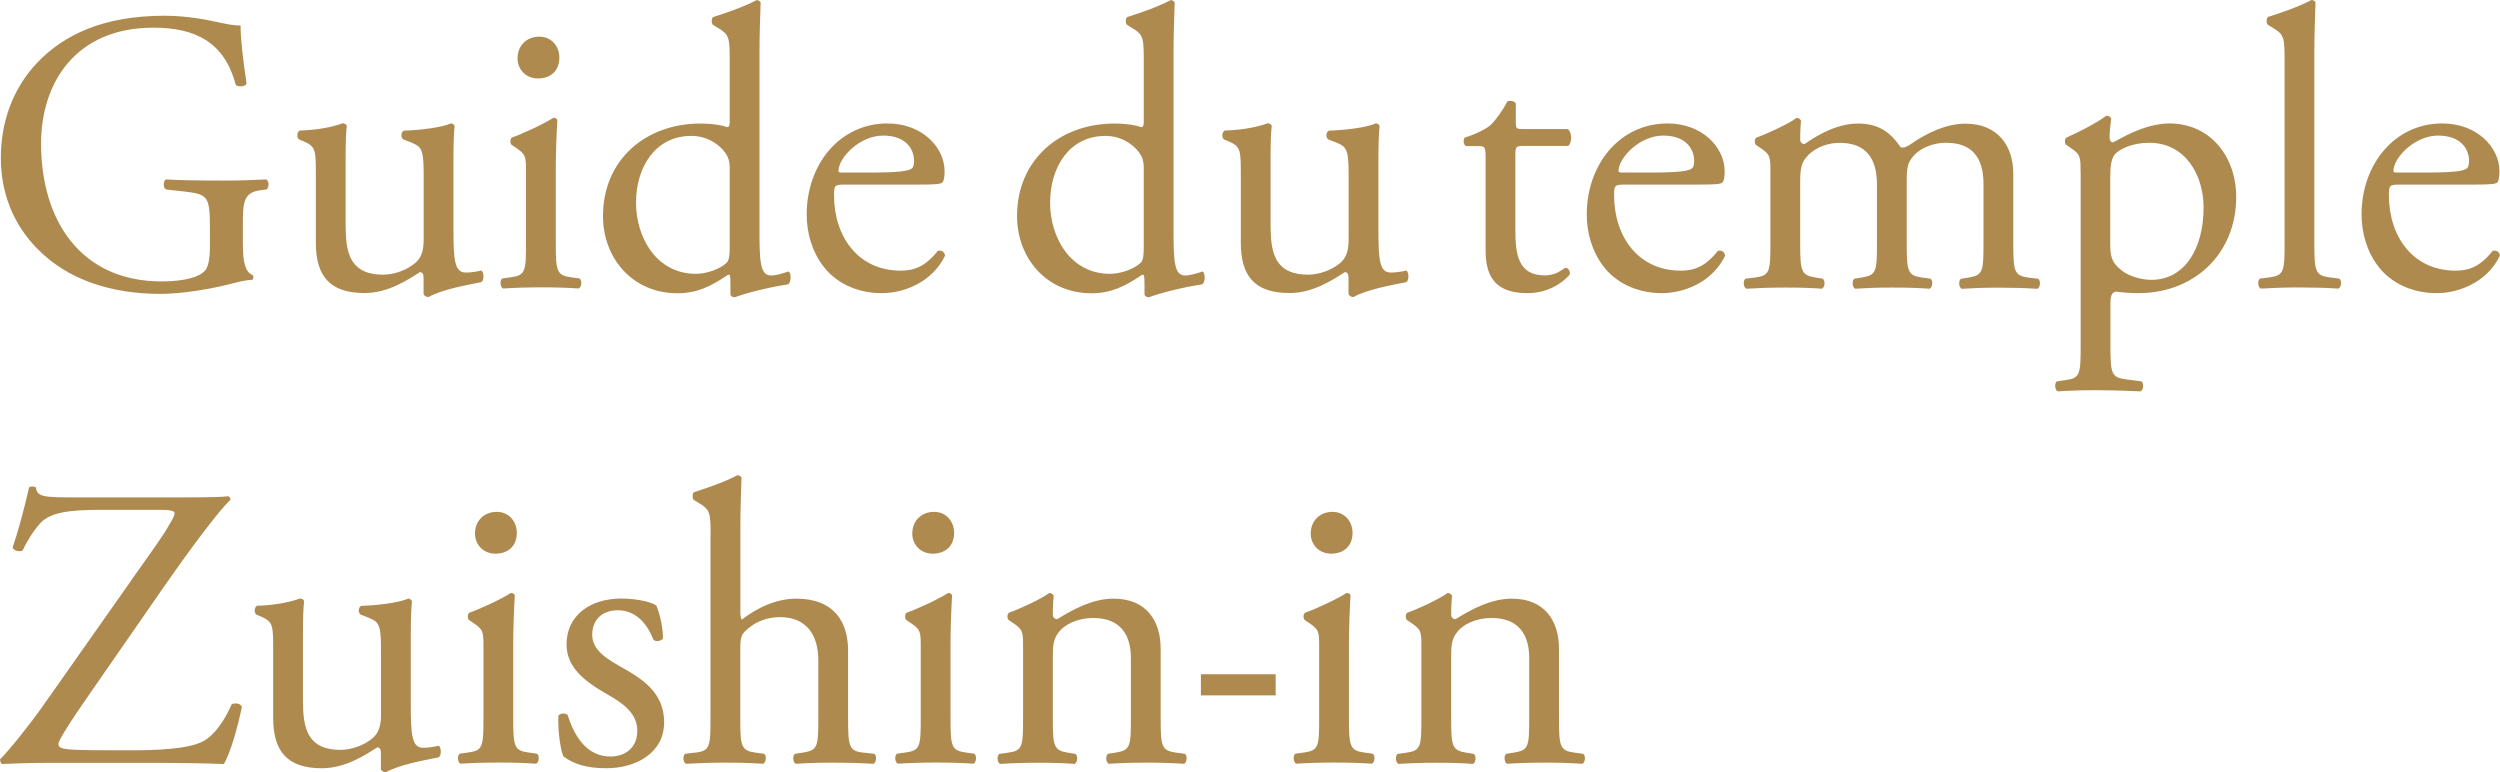 <?xml version="1.0" encoding="UTF-8"?>
<svg id="_レイヤー_2" data-name="レイヤー 2" xmlns="http://www.w3.org/2000/svg" viewBox="0 0 236.74 73.14">
  <defs>
    <style>
      .cls-1 {
        fill: #af8a4f;
      }
    </style>
  </defs>
  <g id="fr">
    <g>
      <path class="cls-1" d="M23.01,23.34c0,1.52.23,2.44.91,2.7.11.11.11.34-.04.46-.46,0-1.14.15-1.87.34-2.02.53-4.76.99-6.82.99-4.53,0-8.68-1.26-11.61-4.23C1.3,21.32.08,18.32.08,14.97s1.07-6.51,3.43-9.02C6.06,3.27,9.83,1.49,15.58,1.49c2.17,0,4.19.42,4.84.57.72.15,1.9.42,2.36.34,0,1.26.23,3.24.57,5.52-.11.3-.8.34-1.03.11-1.07-4.11-3.92-5.41-7.81-5.41C7.13,2.63,3.89,7.88,3.89,13.59c0,7.31,3.77,13.06,11.42,13.06,2.36,0,3.77-.5,4.19-1.14.19-.27.38-.95.38-2.17v-1.52c0-3.2-.11-3.43-2.48-3.69l-1.68-.19c-.3-.15-.27-.84,0-.95,1.1.08,3.2.11,5.45.11,1.48,0,2.78-.04,4.04-.11.27.15.3.72.04.95l-.61.08c-1.6.19-1.64,1.26-1.64,3.2v2.13Z"/>
      <path class="cls-1" d="M32.74,21.63c0,2.63.65,4.38,3.54,4.38,1.03,0,2.25-.42,3.08-1.14.5-.46.76-1.03.76-2.21v-6.25c0-2.48-.27-2.55-1.41-3.01l-.5-.19c-.27-.15-.27-.69.04-.84,1.52-.04,3.62-.3,4.46-.69.19.04.3.11.34.27-.08.72-.11,1.9-.11,3.31v6.4c0,3.01.11,4.15,1.18,4.15.46,0,.95-.08,1.48-.19.23.19.27.95-.04,1.1-1.48.3-3.69.69-4.99,1.41-.19,0-.38-.11-.46-.27v-1.56c0-.34-.11-.53-.34-.53-1.14.72-3.01,1.98-5.25,1.98-3.35,0-4.61-1.68-4.61-4.76v-6.36c0-2.4,0-2.74-1.14-3.24l-.46-.19c-.23-.19-.19-.72.08-.84,1.75-.04,3.24-.38,4.07-.69.23.04.34.11.38.27-.08.65-.11,1.45-.11,3.31v6.36Z"/>
      <path class="cls-1" d="M49.81,16.3c0-1.49,0-1.68-1.03-2.36l-.34-.23c-.15-.15-.15-.57.04-.69.88-.3,3.05-1.29,3.92-1.87.19,0,.34.08.38.23-.08,1.33-.15,3.16-.15,4.72v6.85c0,2.74.08,3.12,1.45,3.31l.8.11c.27.19.19.84-.08.95-1.14-.08-2.25-.11-3.58-.11s-2.51.04-3.58.11c-.27-.11-.34-.76-.08-.95l.8-.11c1.41-.19,1.45-.57,1.45-3.31v-6.66ZM52.97,5.45c0,1.37-.95,1.98-2.02,1.98-1.18,0-1.94-.88-1.94-1.9,0-1.26.91-2.06,2.06-2.06s1.9.91,1.9,1.98Z"/>
      <path class="cls-1" d="M71.92,21.67c0,3.01.04,4.42,1.1,4.42.42,0,1.07-.19,1.64-.38.27.08.3,1.03-.04,1.22-1.6.23-3.96.8-5.03,1.22-.23,0-.42-.11-.42-.3v-.65c0-.57,0-1.03-.08-1.18h-.15c-1.68,1.14-2.97,1.75-4.8,1.75-4.23,0-7.04-3.31-7.04-7.31,0-5.33,4.04-8.76,9.22-8.76,1.29,0,2.13.19,2.55.34.19,0,.23-.23.23-.53v-5.75c0-2.25-.04-2.48-1.18-3.16l-.38-.23c-.19-.11-.19-.65,0-.76.95-.3,2.74-.88,4.11-1.6.15,0,.3.08.38.23-.04,1.14-.11,3.05-.11,4.72v16.72ZM69.1,15.96c0-.76-.15-1.1-.42-1.49-.57-.8-1.71-1.6-3.2-1.6-3.47,0-5.25,3.01-5.25,6.32s1.94,6.74,5.67,6.74c1.03,0,2.32-.46,2.93-1.07.23-.23.27-.8.27-1.41v-7.5Z"/>
      <path class="cls-1" d="M80.01,17.48c-.99,0-1.03.08-1.03,1.03,0,3.85,2.25,7.12,6.32,7.12,1.26,0,2.32-.38,3.5-1.87.38-.11.65.11.69.46-1.26,2.59-4,3.54-5.98,3.54-2.48,0-4.42-1.07-5.52-2.51-1.14-1.48-1.6-3.27-1.6-4.95,0-4.68,3.08-8.61,7.65-8.61,3.27,0,5.41,2.25,5.41,4.53,0,.53-.08.84-.15.99-.11.23-.65.27-2.25.27h-7.04ZM82.37,16.34c2.82,0,3.66-.15,3.96-.38.11-.08.23-.23.23-.72,0-1.07-.72-2.4-2.93-2.4s-4.19,2.06-4.23,3.31c0,.08,0,.19.27.19h2.7Z"/>
      <path class="cls-1" d="M111.13,21.67c0,3.01.04,4.42,1.1,4.42.42,0,1.07-.19,1.64-.38.27.08.3,1.03-.04,1.22-1.6.23-3.96.8-5.03,1.22-.23,0-.42-.11-.42-.3v-.65c0-.57,0-1.03-.08-1.18h-.15c-1.68,1.14-2.97,1.75-4.8,1.75-4.23,0-7.04-3.31-7.04-7.31,0-5.33,4.04-8.76,9.22-8.76,1.29,0,2.13.19,2.55.34.19,0,.23-.23.23-.53v-5.75c0-2.25-.04-2.48-1.18-3.16l-.38-.23c-.19-.11-.19-.65,0-.76.95-.3,2.74-.88,4.11-1.6.15,0,.3.08.38.23-.04,1.14-.11,3.05-.11,4.72v16.72ZM108.31,15.96c0-.76-.15-1.1-.42-1.49-.57-.8-1.71-1.6-3.2-1.6-3.47,0-5.25,3.01-5.25,6.32s1.94,6.74,5.67,6.74c1.03,0,2.32-.46,2.93-1.07.23-.23.27-.8.27-1.41v-7.5Z"/>
      <path class="cls-1" d="M120.33,21.63c0,2.63.65,4.38,3.54,4.38,1.03,0,2.25-.42,3.08-1.14.5-.46.76-1.03.76-2.21v-6.25c0-2.48-.27-2.55-1.41-3.01l-.5-.19c-.27-.15-.27-.69.04-.84,1.52-.04,3.62-.3,4.46-.69.19.04.3.11.34.27-.08.72-.11,1.9-.11,3.31v6.4c0,3.01.11,4.15,1.18,4.15.46,0,.95-.08,1.48-.19.23.19.27.95-.04,1.1-1.48.3-3.69.69-4.99,1.41-.19,0-.38-.11-.46-.27v-1.56c0-.34-.11-.53-.34-.53-1.14.72-3.01,1.98-5.25,1.98-3.35,0-4.61-1.68-4.61-4.76v-6.36c0-2.4,0-2.74-1.14-3.24l-.46-.19c-.23-.19-.19-.72.08-.84,1.75-.04,3.24-.38,4.07-.69.23.04.34.11.38.27-.08.65-.11,1.45-.11,3.31v6.36Z"/>
      <path class="cls-1" d="M144.19,13.82c-.65,0-.69.11-.69.91v7.12c0,2.21.27,4.23,2.78,4.23.38,0,.72-.08,1.03-.19.34-.11.84-.53.95-.53.3,0,.46.42.38.65-.69.8-2.06,1.75-4,1.75-3.27,0-3.96-1.83-3.96-4.11v-8.72c0-1.03-.04-1.1-.8-1.1h-1.07c-.23-.15-.27-.57-.11-.8,1.1-.34,2.06-.84,2.44-1.18.5-.46,1.22-1.48,1.6-2.25.19-.08.65-.08.8.19v1.71c0,.69.04.72.69.72h4.23c.46.34.38,1.37.04,1.6h-4.3Z"/>
      <path class="cls-1" d="M153.88,17.48c-.99,0-1.03.08-1.03,1.03,0,3.85,2.25,7.12,6.32,7.12,1.26,0,2.32-.38,3.5-1.87.38-.11.65.11.69.46-1.26,2.59-4,3.54-5.98,3.54-2.48,0-4.42-1.07-5.52-2.51-1.14-1.48-1.6-3.27-1.6-4.95,0-4.68,3.08-8.61,7.65-8.61,3.27,0,5.41,2.25,5.41,4.53,0,.53-.08.84-.15.99-.11.23-.65.27-2.25.27h-7.04ZM156.24,16.34c2.82,0,3.66-.15,3.96-.38.11-.08.23-.23.23-.72,0-1.07-.72-2.4-2.93-2.4s-4.19,2.06-4.23,3.31c0,.08,0,.19.27.19h2.7Z"/>
      <path class="cls-1" d="M187.83,17.44c0-2.59-1.14-3.92-3.54-3.92-1.45,0-2.63.65-3.16,1.33-.46.57-.57.95-.57,2.29v5.83c0,2.74.08,3.12,1.45,3.31l.8.11c.27.19.19.84-.08.95-1.14-.08-2.25-.11-3.58-.11s-2.4.04-3.47.11c-.27-.11-.34-.76-.08-.95l.69-.11c1.41-.23,1.45-.57,1.45-3.31v-5.52c0-2.55-1.14-3.92-3.5-3.92-1.56,0-2.63.69-3.2,1.37-.38.46-.57.95-.57,2.17v5.9c0,2.74.08,3.08,1.45,3.31l.69.11c.27.19.19.84-.08.95-1.03-.08-2.13-.11-3.47-.11s-2.51.04-3.69.11c-.27-.11-.34-.76-.08-.95l.91-.11c1.41-.19,1.45-.57,1.45-3.31v-6.66c0-1.49,0-1.68-1.03-2.36l-.34-.23c-.15-.15-.15-.57.04-.69.88-.3,3.05-1.29,3.81-1.87.15,0,.34.08.42.27-.08.88-.08,1.45-.08,1.79,0,.23.15.42.42.42,1.45-1.03,3.24-1.94,5.06-1.94s2.97.69,4.04,2.25c.34.08.61-.08.95-.3,1.52-1.07,3.39-1.94,5.18-1.94,3.05,0,4.53,2.09,4.53,4.72v6.55c0,2.74.08,3.12,1.45,3.31l.91.11c.27.19.19.84-.08.95-1.26-.08-2.36-.11-3.69-.11s-2.4.04-3.47.11c-.27-.11-.34-.76-.08-.95l.69-.11c1.41-.23,1.45-.57,1.45-3.31v-5.52Z"/>
      <path class="cls-1" d="M197.02,16.3c0-1.49,0-1.68-1.03-2.36l-.34-.23c-.15-.15-.15-.57.04-.69.99-.42,2.78-1.33,3.77-2.06.23,0,.38.08.46.27-.08.69-.15,1.26-.15,1.75,0,.27.08.5.34.5.5-.23,2.89-1.79,5.33-1.79,3.85,0,6.32,3.12,6.32,6.97,0,5.29-3.88,9.1-9.29,9.1-.69,0-1.75-.08-2.09-.15-.34.08-.53.27-.53,1.07v4c0,2.7.08,3.05,1.45,3.24l1.48.19c.27.19.19.84-.08.95-1.83-.08-2.93-.11-4.26-.11s-2.51.04-3.58.11c-.27-.11-.34-.76-.08-.95l.8-.11c1.41-.19,1.45-.57,1.45-3.31v-16.37ZM199.84,23.38c0,1.22.38,1.68,1.14,2.28.76.57,1.94.84,2.74.84,3.12,0,4.95-2.89,4.95-6.85,0-3.05-1.71-6.13-5.14-6.13-1.64,0-2.82.61-3.24,1.07-.34.42-.46.99-.46,2.25v6.55Z"/>
      <path class="cls-1" d="M219.16,22.96c0,2.74.08,3.12,1.45,3.31l.91.11c.27.19.19.84-.08.95-1.26-.08-2.36-.11-3.69-.11s-2.51.04-3.66.11c-.27-.11-.34-.76-.08-.95l.88-.11c1.41-.19,1.45-.57,1.45-3.31V5.75c0-2.25-.04-2.48-1.18-3.16l-.38-.23c-.19-.11-.19-.65,0-.76.95-.3,2.74-.88,4.11-1.6.15,0,.3.08.38.23-.04,1.14-.11,3.05-.11,4.72v18.01Z"/>
      <path class="cls-1" d="M227.25,17.48c-.99,0-1.03.08-1.03,1.03,0,3.85,2.25,7.12,6.32,7.12,1.26,0,2.32-.38,3.5-1.87.38-.11.65.11.69.46-1.26,2.59-4,3.54-5.98,3.54-2.48,0-4.42-1.07-5.52-2.51-1.14-1.48-1.6-3.27-1.6-4.95,0-4.68,3.08-8.61,7.65-8.61,3.27,0,5.41,2.25,5.41,4.53,0,.53-.08.84-.15.99-.11.23-.65.27-2.25.27h-7.04ZM229.62,16.34c2.82,0,3.66-.15,3.96-.38.11-.08.23-.23.23-.72,0-1.07-.72-2.4-2.93-2.4s-4.19,2.06-4.23,3.31c0,.08,0,.19.27.19h2.7Z"/>
      <path class="cls-1" d="M12.38,55.02c1.98-2.82,3.08-4.27,3.69-5.41.27-.46.46-.76.46-1.03,0-.19-.38-.3-1.37-.3h-5.67c-3.05,0-4.76.27-5.67,1.26-.8.88-1.37,1.94-1.68,2.59-.34.15-.8.04-.95-.27.46-1.33,1.1-3.62,1.56-5.71.15-.11.46-.11.65,0,.11.91.69.95,3.77.95h10.05c2.74,0,3.96-.04,4.38-.11.15.04.23.19.23.34-1.03.88-4.27,5.29-6.25,8.15l-6.28,9.06c-.42.61-3.77,5.33-3.77,5.9,0,.38.38.46,1.07.53.99.08,2.97.08,5.64.08,2.44,0,5.6-.08,7.04-.88,1.1-.61,2.02-2.02,2.67-3.5.34-.11.84-.08.95.27-.34,1.75-1.1,4.46-1.71,5.41-2.09-.08-4.27-.11-6.93-.11H4.46c-2.02,0-3.39.08-4.26.11-.15-.08-.19-.27-.19-.46.8-.76,2.97-3.47,4.15-5.18l8.23-11.69Z"/>
      <path class="cls-1" d="M28.7,66.63c0,2.63.65,4.38,3.54,4.38,1.03,0,2.25-.42,3.08-1.14.5-.46.76-1.03.76-2.21v-6.25c0-2.48-.27-2.55-1.41-3.01l-.5-.19c-.27-.15-.27-.69.04-.84,1.52-.04,3.62-.3,4.46-.69.19.04.3.11.34.27-.08.72-.11,1.9-.11,3.31v6.4c0,3.01.11,4.15,1.18,4.15.46,0,.95-.08,1.48-.19.23.19.27.95-.04,1.1-1.48.3-3.69.69-4.99,1.41-.19,0-.38-.11-.46-.27v-1.56c0-.34-.11-.53-.34-.53-1.14.72-3.01,1.98-5.25,1.98-3.35,0-4.61-1.68-4.61-4.76v-6.36c0-2.4,0-2.74-1.14-3.24l-.46-.19c-.23-.19-.19-.72.08-.84,1.75-.04,3.24-.38,4.07-.69.23.04.34.11.38.27-.08.65-.11,1.45-.11,3.31v6.36Z"/>
      <path class="cls-1" d="M45.78,61.3c0-1.49,0-1.68-1.03-2.36l-.34-.23c-.15-.15-.15-.57.04-.69.88-.3,3.05-1.29,3.92-1.87.19,0,.34.08.38.23-.08,1.33-.15,3.16-.15,4.72v6.85c0,2.74.08,3.12,1.45,3.31l.8.11c.27.19.19.84-.08.95-1.14-.08-2.25-.11-3.58-.11s-2.51.04-3.58.11c-.27-.11-.34-.76-.08-.95l.8-.11c1.41-.19,1.45-.57,1.45-3.31v-6.66ZM48.94,50.45c0,1.37-.95,1.98-2.02,1.98-1.18,0-1.94-.88-1.94-1.9,0-1.26.91-2.06,2.06-2.06s1.9.91,1.9,1.98Z"/>
      <path class="cls-1" d="M62.17,57.38c.34.84.61,2.06.61,3.08-.15.27-.72.34-.91.11-.65-1.68-1.79-2.78-3.35-2.78s-2.44.95-2.44,2.32c0,1.56,1.6,2.4,2.93,3.16,2.02,1.14,3.88,2.44,3.88,5.14,0,2.89-2.67,4.34-5.48,4.34-1.79,0-3.12-.38-4.07-1.14-.3-.72-.53-2.59-.46-3.85.19-.23.69-.27.88-.04.65,2.09,1.87,3.92,4.04,3.92,1.37,0,2.55-.8,2.55-2.44,0-1.75-1.52-2.7-2.93-3.5-2.21-1.26-3.77-2.59-3.77-4.68,0-2.78,2.29-4.34,5.18-4.34,1.6,0,3.01.38,3.35.69Z"/>
      <path class="cls-1" d="M67.29,50.75c0-2.25-.04-2.48-1.18-3.16l-.38-.23c-.19-.11-.19-.65,0-.76.95-.3,2.74-.88,4.11-1.6.15,0,.3.08.38.23-.04,1.14-.11,3.05-.11,4.72v8c0,.34.04.65.15.72,1.37-1.07,3.2-1.98,5.14-1.98,3.62,0,4.91,2.25,4.91,4.91v6.36c0,2.74.08,3.16,1.45,3.31l1.03.11c.27.19.19.84-.08.95-1.37-.08-2.48-.11-3.81-.11s-2.51.04-3.54.11c-.27-.11-.34-.76-.08-.95l.76-.11c1.41-.23,1.45-.57,1.45-3.31v-5.45c0-2.44-1.18-4.07-3.62-4.07-1.29,0-2.28.46-2.97,1.03-.69.57-.8.76-.8,2.09v6.4c0,2.74.08,3.12,1.45,3.31l.8.11c.27.15.19.84-.08.95-1.14-.08-2.25-.11-3.58-.11s-2.51.04-3.73.11c-.27-.11-.34-.76-.08-.95l.95-.11c1.41-.15,1.45-.57,1.45-3.31v-17.21Z"/>
      <path class="cls-1" d="M87.19,61.3c0-1.49,0-1.68-1.03-2.36l-.34-.23c-.15-.15-.15-.57.04-.69.88-.3,3.05-1.29,3.92-1.87.19,0,.34.08.38.23-.08,1.33-.15,3.16-.15,4.72v6.85c0,2.74.08,3.12,1.45,3.31l.8.11c.27.19.19.84-.08.95-1.14-.08-2.25-.11-3.58-.11s-2.51.04-3.58.11c-.27-.11-.34-.76-.08-.95l.8-.11c1.41-.19,1.45-.57,1.45-3.31v-6.66ZM90.35,50.45c0,1.37-.95,1.98-2.02,1.98-1.18,0-1.94-.88-1.94-1.9,0-1.26.91-2.06,2.06-2.06s1.9.91,1.9,1.98Z"/>
      <path class="cls-1" d="M96.88,61.3c0-1.49,0-1.68-1.03-2.36l-.34-.23c-.15-.15-.15-.57.04-.69.88-.3,3.05-1.29,3.81-1.87.15,0,.34.08.42.27-.08.88-.08,1.45-.08,1.79,0,.23.15.42.42.42,1.6-.99,3.39-1.94,5.33-1.94,3.16,0,4.46,2.17,4.46,4.72v6.55c0,2.74.08,3.12,1.45,3.31l.84.11c.27.19.19.84-.08.95-1.14-.08-2.25-.11-3.58-.11s-2.51.04-3.54.11c-.27-.11-.34-.76-.08-.95l.72-.11c1.41-.23,1.45-.57,1.45-3.31v-5.67c0-2.17-.99-3.77-3.58-3.77-1.45,0-2.7.61-3.24,1.33-.5.65-.57,1.18-.57,2.29v5.83c0,2.74.08,3.08,1.45,3.31l.69.11c.27.19.19.84-.08.95-1.03-.08-2.13-.11-3.47-.11s-2.51.04-3.58.11c-.27-.11-.34-.76-.08-.95l.8-.11c1.41-.19,1.45-.57,1.45-3.31v-6.66Z"/>
      <path class="cls-1" d="M124.92,61.3c0-1.49,0-1.68-1.03-2.36l-.34-.23c-.15-.15-.15-.57.04-.69.88-.3,3.05-1.29,3.92-1.87.19,0,.34.08.38.23-.08,1.33-.15,3.16-.15,4.72v6.85c0,2.74.08,3.12,1.45,3.31l.8.11c.27.19.19.84-.08.95-1.14-.08-2.25-.11-3.58-.11s-2.51.04-3.58.11c-.27-.11-.34-.76-.08-.95l.8-.11c1.41-.19,1.45-.57,1.45-3.31v-6.66ZM128.08,50.45c0,1.37-.95,1.98-2.02,1.98-1.18,0-1.94-.88-1.94-1.9,0-1.26.91-2.06,2.06-2.06s1.9.91,1.9,1.98Z"/>
      <path class="cls-1" d="M134.6,61.3c0-1.49,0-1.68-1.03-2.36l-.34-.23c-.15-.15-.15-.57.04-.69.88-.3,3.05-1.29,3.81-1.87.15,0,.34.08.42.27-.08.88-.08,1.45-.08,1.79,0,.23.15.42.42.42,1.6-.99,3.39-1.94,5.33-1.94,3.16,0,4.46,2.17,4.46,4.72v6.55c0,2.74.08,3.12,1.45,3.31l.84.11c.27.19.19.84-.08.95-1.14-.08-2.25-.11-3.58-.11s-2.51.04-3.54.11c-.27-.11-.34-.76-.08-.95l.72-.11c1.41-.23,1.45-.57,1.45-3.31v-5.67c0-2.17-.99-3.77-3.58-3.77-1.45,0-2.7.61-3.24,1.33-.5.65-.57,1.18-.57,2.29v5.83c0,2.74.08,3.08,1.45,3.31l.69.11c.27.19.19.84-.08.95-1.03-.08-2.13-.11-3.47-.11s-2.51.04-3.58.11c-.27-.11-.34-.76-.08-.95l.8-.11c1.41-.19,1.45-.57,1.45-3.31v-6.66Z"/>
    </g>
    <rect class="cls-1" x="113.72" y="63.85" width="7.08" height="2"/>
  </g>
</svg>